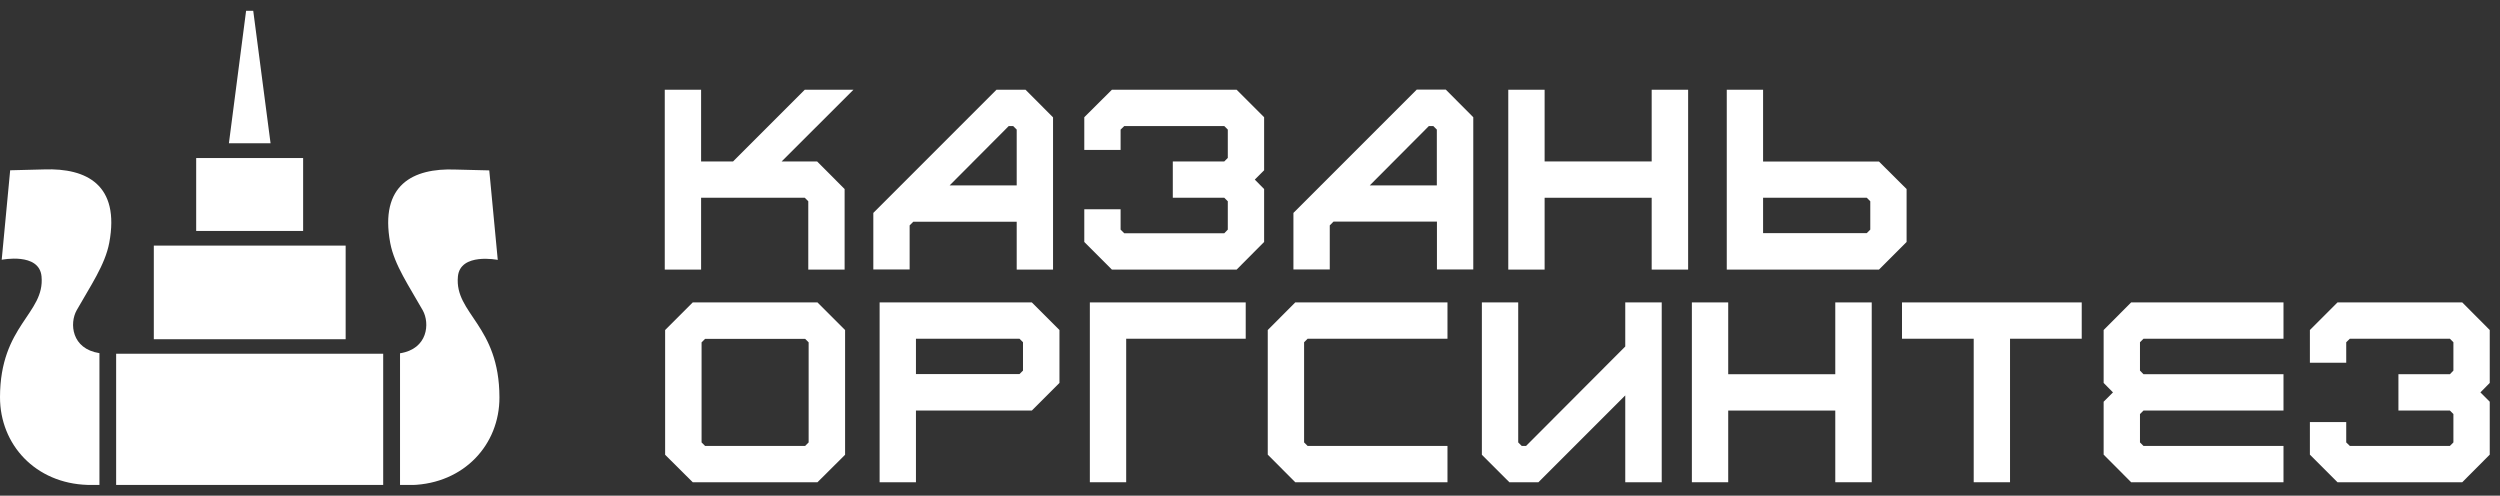 <svg width="116" height="23" viewBox="0 0 116 23" fill="none" xmlns="http://www.w3.org/2000/svg">
<rect x="0" y="0" width="116" height="23" fill="#333333" stroke="none"/>
<g clip-path="url(#clip0_2492_3665)">
<path d="M34.014 7.491H32.531V4.164H30.845V12.509H32.531V9.176H37.341L37.504 9.339V12.509H39.19V8.772L37.914 7.491H36.268L39.6 4.164H37.341L34.014 7.491Z" fill="white"/>
<path d="M42.202 10.463L42.376 10.289H47.175V12.509H48.861V5.445L47.585 4.164H46.236L40.522 9.879V12.503H42.207V10.458L42.202 10.463ZM47.012 5.85L47.175 6.013V8.603H44.062L46.804 5.85H47.012Z" fill="white"/>
<path d="M51.592 4.164L50.311 5.439V6.957H51.996V6.013L52.165 5.85H56.807L56.97 6.013V7.328L56.807 7.491H54.418V9.176H56.807L56.97 9.339V10.654L56.807 10.823H52.165L51.996 10.654V9.71H50.311V11.227L51.592 12.509H57.38L58.655 11.227V8.772L58.223 8.333L58.655 7.901V5.439L57.38 4.164H51.592Z" fill="white"/>
<path d="M65.73 4.164L60.015 9.879V12.503H61.701V10.458L61.875 10.283H66.674V12.503H68.36V5.439L67.085 4.158H65.736L65.73 4.164ZM66.506 5.85L66.669 6.013V8.603H63.556L66.298 5.85H66.5H66.506Z" fill="white"/>
<path d="M76.638 7.491H71.67V4.164H69.984V12.509H71.67V9.176H76.638V12.509H78.329V4.164H76.638V7.491Z" fill="white"/>
<path d="M81.807 7.491V4.164H80.122V12.509H87.185L88.466 11.227V8.772L87.185 7.496H81.807V7.491ZM81.807 10.817V9.176H86.618L86.781 9.339V10.654L86.618 10.817H81.807Z" fill="white"/>
<path d="M32.143 14.032L30.862 15.313V21.101L32.143 22.376H37.931L39.212 21.101V15.313L37.931 14.032H32.143ZM32.716 20.691L32.553 20.528V15.886L32.716 15.723H37.358L37.521 15.886V20.528L37.358 20.691H32.716Z" fill="white"/>
<path d="M40.814 14.032V22.376H42.5V19.05H47.877L49.159 17.768V15.313L47.877 14.032H40.814ZM42.5 15.717H47.304L47.467 15.88V17.195L47.304 17.358H42.5V15.717Z" fill="white"/>
<path d="M50.569 22.376H52.255V15.717H57.801V14.032H50.569V22.376Z" fill="white"/>
<path d="M58.824 15.313V21.095L60.1 22.376H67.163V20.691H60.673L60.51 20.528V15.88L60.673 15.717H67.163V14.032H60.1L58.824 15.313Z" fill="white"/>
<path d="M75.412 16.077L70.81 20.691H70.608L70.445 20.528V14.032H68.759V21.101L70.035 22.376H71.383L75.412 18.347V22.376H77.104V14.032H75.412V16.077Z" fill="white"/>
<path d="M85.157 17.364H80.189V14.032H78.503V22.376H80.189V19.05H85.157V22.376H86.848V14.032H85.157V17.364Z" fill="white"/>
<path d="M88.253 15.717H91.58V22.376H93.265V15.717H96.592V14.032H88.253V15.717Z" fill="white"/>
<path d="M97.609 15.313V17.768L98.042 18.207L97.609 18.64V21.095L98.885 22.376H105.954V20.691H99.458L99.295 20.528V19.213L99.458 19.05H105.954V17.364H99.458L99.295 17.195V15.88L99.458 15.717H105.954V14.032H98.885L97.609 15.313Z" fill="white"/>
<path d="M115.524 15.313L114.248 14.032H108.46L107.179 15.313V16.83H108.865V15.88L109.033 15.717H113.675L113.838 15.88V17.195L113.675 17.364H111.287V19.05H113.675L113.838 19.213V20.528L113.675 20.691H109.033L108.865 20.528V19.584H107.179V21.095L108.46 22.376H114.248L115.524 21.095V18.64L115.091 18.207L115.524 17.768V15.313Z" fill="white"/>
<path d="M17.78 16.414H5.389V22.5H17.78V16.414Z" fill="white"/>
<path d="M16.038 11.396H7.137V15.74H16.038V11.396Z" fill="white"/>
<path d="M14.065 7.333H9.103V10.716H14.065V7.333Z" fill="white"/>
<path d="M11.419 0.5L10.621 6.648H12.554L11.75 0.5H11.419Z" fill="white"/>
<path d="M21.247 12.829C21.354 11.711 23.096 12.059 23.096 12.059L22.702 7.906L21.118 7.867C19.168 7.794 17.606 8.569 18.106 11.272C18.297 12.295 18.994 13.295 19.617 14.402C19.949 14.998 19.859 16.189 18.561 16.392V22.506C18.718 22.506 18.904 22.506 19.106 22.506C21.528 22.433 23.18 20.634 23.174 18.437C23.169 15.082 21.084 14.565 21.247 12.829Z" fill="white"/>
<path d="M4.614 16.414V16.386C3.31 16.184 3.22 14.998 3.557 14.397C4.181 13.29 4.878 12.29 5.069 11.267C5.574 8.569 4.007 7.794 2.057 7.861L0.472 7.901L0.079 12.053C0.079 12.053 1.821 11.7 1.927 12.823C2.09 14.56 0.006 15.077 0 18.431C0 20.629 1.641 22.427 4.068 22.5C4.271 22.5 4.456 22.5 4.614 22.5V16.414Z" fill="white"/>
</g>
<defs>
<clipPath id="clip0_2492_3665">
<rect width="115.524" height="22" fill="white" transform="translate(0 0.5)"/>
</clipPath>
</defs>
</svg>
